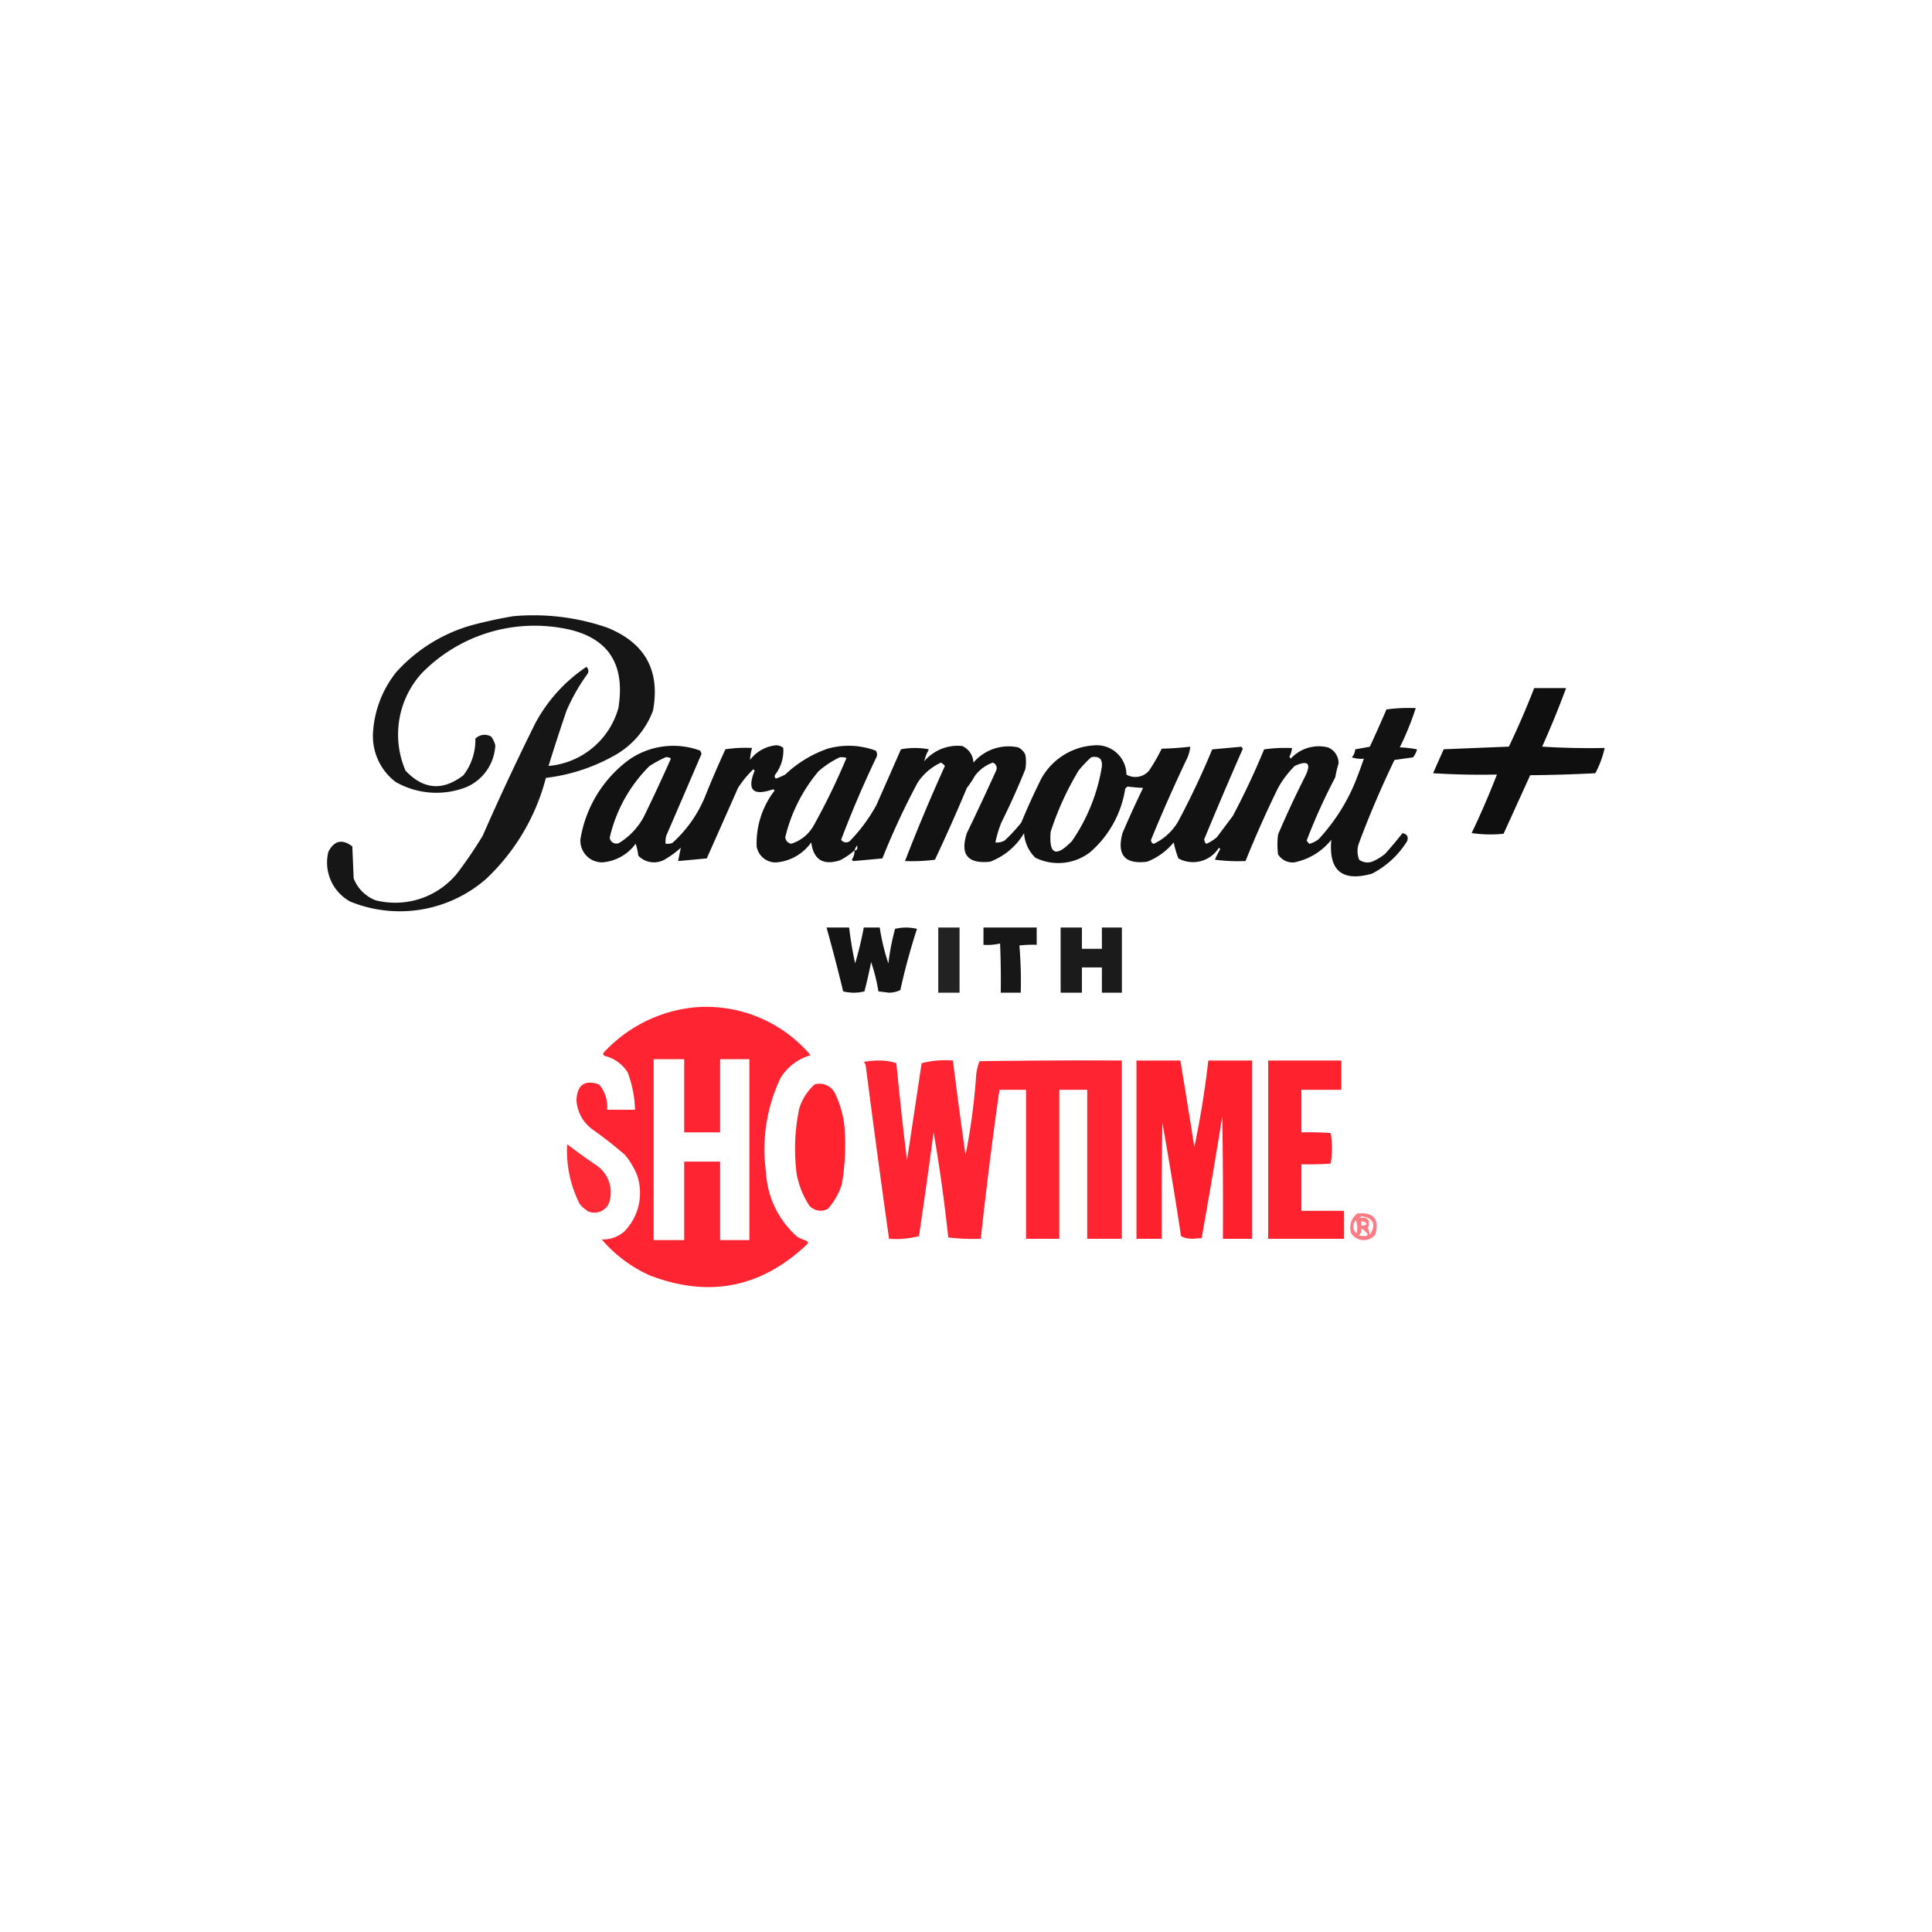 <?xml version="1.0" encoding="UTF-8"?> <svg xmlns="http://www.w3.org/2000/svg" width="261" height="261"><defs><filter id="a" x="0" y="0" width="261" height="261" filterUnits="userSpaceOnUse"><feOffset dy="2"></feOffset><feGaussianBlur stdDeviation="7.5" result="blur"></feGaussianBlur><feFlood flood-opacity=".102"></feFlood><feComposite operator="in" in2="blur"></feComposite><feComposite in="SourceGraphic"></feComposite></filter></defs><g data-name="Group 30095"><g data-name="Group 30093"><g data-name="Group 25484"><g data-name="Group 25475"><g filter="url(#a)" data-name="Group 24458"><circle data-name="Ellipse 34" cx="108" cy="108" r="108" transform="translate(22.5 20.5)" fill="#fff"></circle></g></g></g></g><g fill-rule="evenodd"><path data-name="Path 67110" d="M69.251 83.253a30.479 30.479 0 0 1 12.762 1.528q7.708 3.1 6.2 11.231a11.568 11.568 0 0 1-5.481 6.2 24.7 24.7 0 0 1-8.985 2.875 28.624 28.624 0 0 1-8.09 13.661 17.743 17.743 0 0 1-18.329 3.055 6.013 6.013 0 0 1-2.965-6.739q1.189-2.274 3.234-.719l.18 4.313a5.164 5.164 0 0 0 2.965 2.965 10.8 10.8 0 0 0 11.051-3.684 58.619 58.619 0 0 0 3.414-5.031q3.367-7.676 7.1-15.184a21.207 21.207 0 0 1 6.918-7.637.764.764 0 0 1 .18.9 26.086 26.086 0 0 0-2.875 5.031q-1.267 3.711-2.426 7.457a10.756 10.756 0 0 0 9.434-7.817q1.533-9.436-8-10.871a21.323 21.323 0 0 0-18.6 6.2 12.334 12.334 0 0 0-2.156 13.118q3.627 3.853 7.817.629a7.721 7.721 0 0 0 1.617-4.942 1.746 1.746 0 0 1 2.156-.27 3.461 3.461 0 0 1 .539 1.168 6.467 6.467 0 0 1-3.949 5.658 11.082 11.082 0 0 1-9.524-.719 7.787 7.787 0 0 1-3.055-6.469 14.454 14.454 0 0 1 3.145-8.356 21.651 21.651 0 0 1 10.332-6.379q2.668-.7 5.391-1.168z" opacity=".914"></path><path data-name="Path 67111" d="M207.256 92.957h4.313q-1.48 4.008-3.234 7.907 4.217.269 8.446.18a13.7 13.7 0 0 1-1.259 3.413q-4.4.225-8.805.27l-3.594 7.907a17.348 17.348 0 0 1-4.313-.09q1.857-3.887 3.414-7.907-4.315.09-8.625-.18.715-1.619 1.438-3.235l8.8-.359q1.862-3.884 3.419-7.906z" opacity=".941"></path><path data-name="Path 67112" d="M115.432 114.88a8.61 8.61 0 0 1-1.977 1.348q-3.39 1.069-3.863-2.426a6.431 6.431 0 0 1-4.672 2.7 2.582 2.582 0 0 1-2.7-2.156 11.632 11.632 0 0 1 2.426-7.547l-.18-.18q-4.127 1.444-2.516-2.516l-.18-.18a13.95 13.95 0 0 0-2.066 2.516q-2.108 4.762-4.223 9.524-1.947.184-3.863.359.166-.9.359-1.8a12.863 12.863 0 0 1-2.062 1.526 2.949 2.949 0 0 1-3.684-.449 7.741 7.741 0 0 0-.359-1.617 6.163 6.163 0 0 1-4.492 2.516 2.926 2.926 0 0 1-2.965-3.144 16.64 16.64 0 0 1 6.649-10.782 10.476 10.476 0 0 1 9.524-1.168 2.057 2.057 0 0 1 .18.449q-2.374 5.528-4.762 11.051a3.317 3.317 0 0 0-.09 1.078 2.324 2.324 0 0 0 .9-.09 17.127 17.127 0 0 0 4.4-6.2q1.311-3.269 2.785-6.469a18.126 18.126 0 0 1 3.594-.18 7.1 7.1 0 0 0-.27 1.617 5.023 5.023 0 0 1 3.5-1.977 1.457 1.457 0 0 1 .988.359 5.316 5.316 0 0 1-1.078 3.594.362.362 0 0 0 .09.539 8.227 8.227 0 0 0 1.258-.539 15.765 15.765 0 0 1 5.75-3.5 10.452 10.452 0 0 1 6.469.27.846.846 0 0 1 .09.9q-2.615 5.467-4.762 11.141a.8.8 0 0 0 1.258.09 22.463 22.463 0 0 0 3.5-4.762q1.667-3.771 3.325-7.547a10 10 0 0 1 3.773 0 6.115 6.115 0 0 0-.629 1.617 5.921 5.921 0 0 1 5.121-2.066 2.548 2.548 0 0 1 1.527 2.246 6.225 6.225 0 0 1 6.02-2.066 1.986 1.986 0 0 1 .988.988 5.477 5.477 0 0 1 0 1.977q-1.471 3.658-3.234 7.188a15.279 15.279 0 0 0-.809 2.7 2.183 2.183 0 0 0 1.258-.27 21.545 21.545 0 0 0 2.246-2.426q1.243-3.012 2.7-5.93a8.741 8.741 0 0 1 7.1-4.492 4.007 4.007 0 0 1 4.4 3.953 2.432 2.432 0 0 0 3.055-.539 24.323 24.323 0 0 0 1.707-2.965q1.937-.049 3.863-.27a5.157 5.157 0 0 1-.539 1.8q-2.547 5.364-4.762 10.782a.506.506 0 0 0 .359.539 7.451 7.451 0 0 0 3.324-3.055q2.523-4.739 4.582-9.7 1.984-.188 3.953-.359l.18.27q-2.672 6.081-5.211 12.219a.834.834 0 0 0 .269.629 5.449 5.449 0 0 0 1.438-.9q1.081-1.435 2.156-2.875 2.329-4.387 4.223-8.985a19.973 19.973 0 0 1 3.774-.18 3.054 3.054 0 0 1-.359 1.168l.18.27a5.129 5.129 0 0 1 5.031-1.527 2.3 2.3 0 0 1 1.438 2.156 14.415 14.415 0 0 0-.449 1.887 78.573 78.573 0 0 0-3.863 8.535 2.046 2.046 0 0 0 .359.449 3.453 3.453 0 0 0 1.258-.629 25.592 25.592 0 0 0 5.121-8.176q.52-1.338.988-2.7a3.8 3.8 0 0 1-1.617-.18 1.956 1.956 0 0 0 .449-1.078l1.977-.359q1.149-2.5 2.246-5.031a21.9 21.9 0 0 1 3.953-.18 39.036 39.036 0 0 1-2.156 5.3 15.557 15.557 0 0 1 2.336.27 3.152 3.152 0 0 1-.539 1.078l-2.516.359q-2.634 5.459-4.762 11.141a3.116 3.116 0 0 0 0 2.336 1.906 1.906 0 0 0 1.707.27 6.87 6.87 0 0 0 1.8-1.078q1.217-1.351 2.336-2.785.943.185.629 1.078a12.032 12.032 0 0 1-4.762 4.4q-6.04 1.673-5.481-4.582a8.528 8.528 0 0 1-5.031 3.055 2.315 2.315 0 0 1-2.156-1.078 10.149 10.149 0 0 1 0-2.7q1.674-3.919 3.594-7.727 1.417-2.782-1.348-1.527a13.5 13.5 0 0 0-2.246 2.965q-2.38 4.86-4.4 9.883a23.928 23.928 0 0 1-4.133-.18 10.872 10.872 0 0 1 .719-1.438l-.18-.18a4.123 4.123 0 0 1-5.481 1.438 14.786 14.786 0 0 1-.629-2.156 8.737 8.737 0 0 1-3.594 2.606q-4.506.567-3.324-3.863 1.319-3.088 2.785-6.11-1.037-.041-2.066-.18a.653.653 0 0 0-.359.359 14.223 14.223 0 0 1-4.762 8.535 7.036 7.036 0 0 1-7.367.719 5.072 5.072 0 0 1-1.527-3.324 9.035 9.035 0 0 1-4.582 3.863q-4.556.477-3.145-3.863 2.03-4.2 3.953-8.446a.788.788 0 0 0-.449-1.078 5.139 5.139 0 0 0-2.426 1.8 11.632 11.632 0 0 1-1.078 1.617q-2.05 4.9-4.313 9.7a23.39 23.39 0 0 1-4.043.18q2.512-6.5 5.391-12.848a1.933 1.933 0 0 0-.539-.449 7.615 7.615 0 0 0-3.145 2.7 100.13 100.13 0 0 0-4.762 10.243q-1.984.188-3.953.359l-.18-.18a2.017 2.017 0 0 0 .359-1.265zm-25.517-12.579a.872.872 0 0 1 .719.18q-1.768 3.987-3.684 7.907a9.342 9.342 0 0 1-3.324 3.5.906.906 0 0 1-1.258-.719 19.846 19.846 0 0 1 5.391-9.7 19.056 19.056 0 0 1 2.156-1.168zm23.54 0a2.324 2.324 0 0 1 .9.09 90.459 90.459 0 0 1-4.4 9.075 5.293 5.293 0 0 1-3.055 2.516.932.932 0 0 1-.809-.9 21.6 21.6 0 0 1 4.492-8.895 12.506 12.506 0 0 1 2.872-1.886zm33.962 0q1.57-.316 1.438 1.258a24.6 24.6 0 0 1-4.043 10.063q-3.254 3.367-2.875-1.258a39.962 39.962 0 0 1 3.774-8.266 15.8 15.8 0 0 1 1.704-1.797zm-31.986 12.579q.489-1.15.359-.18a.328.328 0 0 1-.358.18z" opacity=".928"></path><path data-name="Path 67113" d="M111.659 125.302h3.055q.288 2.444.809 4.852a47.621 47.621 0 0 0 1.168-4.852h2.156a28.654 28.654 0 0 0 1.168 4.852 31.953 31.953 0 0 1 .9-4.672 6.332 6.332 0 0 1 2.965 0 85.607 85.607 0 0 0-2.246 8.266 3.542 3.542 0 0 1-1.527.359l-1.438-.18a23.857 23.857 0 0 0-.988-3.953q-.391 1.989-.9 3.953a5.842 5.842 0 0 1-2.875 0q-1.047-4.333-2.247-8.625z" opacity=".921"></path><path data-name="Path 67114" d="M126.753 125.302h2.875v8.805h-2.875z" opacity=".867"></path><path data-name="Path 67115" d="M132.863 125.302h7.188v2.336a15.255 15.255 0 0 0-2.336.09 57.6 57.6 0 0 1 .18 6.379h-2.7q.045-3.326-.09-6.649a7.441 7.441 0 0 1-2.246.18z" opacity=".908"></path><path data-name="Path 67116" d="M143.285 125.302h2.875v2.875h2.7v-2.875h2.7v8.805h-2.7v-3.414h-2.7v3.414h-2.875z" opacity=".894"></path><path data-name="Path 67117" d="M93.869 136.083a18.477 18.477 0 0 1 15.633 6.469 6.928 6.928 0 0 0-4.043 3.055 22.381 22.381 0 0 0-1.977 12.758 12.438 12.438 0 0 0 4.223 8.715 5.84 5.84 0 0 0 1.258.539.3.3 0 0 1 .09.449q-9.275 8.845-21.294 4.223a18.486 18.486 0 0 1-6.469-4.852 4.36 4.36 0 0 0 3.055-1.078 7.443 7.443 0 0 0 1.707-7.637 10.269 10.269 0 0 0-1.617-2.7q-2.031-1.762-4.223-3.324a5.289 5.289 0 0 1-2.336-4.043q.131-3.16 3.055-2.156a4.57 4.57 0 0 1 1.078 3.414h3.774a15.213 15.213 0 0 0-.988-5.031 5.023 5.023 0 0 0-3.145-2.246.3.3 0 0 1-.09-.449 19.282 19.282 0 0 1 12.309-6.106zm-5.571 7.008h4.133v9.883h4.852v-9.883h3.953v24.438h-3.953v-10.6h-4.852v10.6h-4.133zm28.392.359a12.557 12.557 0 0 1 2.156-.18 7.288 7.288 0 0 1 2.246.359q.63 6.568 1.438 13.118l1.977-13.118a12.908 12.908 0 0 1 4.223-.359q.8 6.386 1.707 12.758a84.845 84.845 0 0 0 1.437-10.782 7.035 7.035 0 0 1 .449-1.887q9.613-.135 19.227-.09v24.085h-4.674v-20.13h-3.774v20.13h-4.492v-20.13h-3.594q-1.43 10.04-2.516 20.126a27.666 27.666 0 0 1-4.4-.18q-.752-7.129-1.977-14.2-.939 7.015-1.977 14.016a11.867 11.867 0 0 1-4.043.359q-1.645-11.669-3.144-23.36a1 1 0 0 0-.269-.531z" fill="#fe1a27" opacity=".95"></path><path data-name="Path 67118" d="M153.528 143.271h5.93q.965 5.832 1.887 11.68 1.228-5.79 1.887-11.68h5.93v24.079h-3.954q.045-8.266-.09-16.532-1.317 8.234-2.785 16.442l-1.348.09a3.176 3.176 0 0 1-1.438-.359q-1.153-7.654-2.516-15.274-.135 7.816-.09 15.634h-3.413z" fill="#fe1a27" opacity=".967"></path><path data-name="Path 67119" d="M171.317 143.271h9.883v3.953h-5.391v5.75q1.979-.045 3.953.09a11.977 11.977 0 0 1 0 4.133q-1.975.135-3.953.09v6.289h5.75v3.774h-10.242z" fill="#fe1a27" opacity=".961"></path><path data-name="Path 67120" d="M110.042 146.506a2.318 2.318 0 0 1 2.785 1.258 13.589 13.589 0 0 1 1.258 4.492 31.456 31.456 0 0 1-.359 7.727 9.074 9.074 0 0 1-1.887 3.324 2.034 2.034 0 0 1-2.516-.449 11.637 11.637 0 0 1-1.707-4.313 26.6 26.6 0 0 1 .359-8.805 7.3 7.3 0 0 1 2.067-3.234z" fill="#fe1a27" opacity=".959"></path><path data-name="Path 67121" d="M76.62 154.592q2.032 1.53 4.133 2.965a4.432 4.432 0 0 1 1.527 4.942 2.143 2.143 0 0 1-2.785 1.168 4.591 4.591 0 0 1-1.168-.988 15.826 15.826 0 0 1-1.707-8.087z" fill="#fe1a27" opacity=".926"></path><path data-name="Path 67122" d="M183.357 163.936q3.324-.316 2.426 2.875a2.033 2.033 0 0 1-3.234-.18 2.365 2.365 0 0 1 .808-2.695zm.539.359q2.495.376 1.168 2.516a5.047 5.047 0 0 0-.27-.9q.581-1.691-1.258-1.348a.593.593 0 0 0 .36-.268zm-.719.539a3.119 3.119 0 0 1 .09 1.8 1.219 1.219 0 0 1-.09-1.8zm.719.18a.63.63 0 0 1 .719.359.872.872 0 0 1-.719.18zm0 .9q1.877 1.368-.359.988a1 1 0 0 0 .359-.99z" fill="#fe1a27" opacity=".573"></path></g></g></svg> 